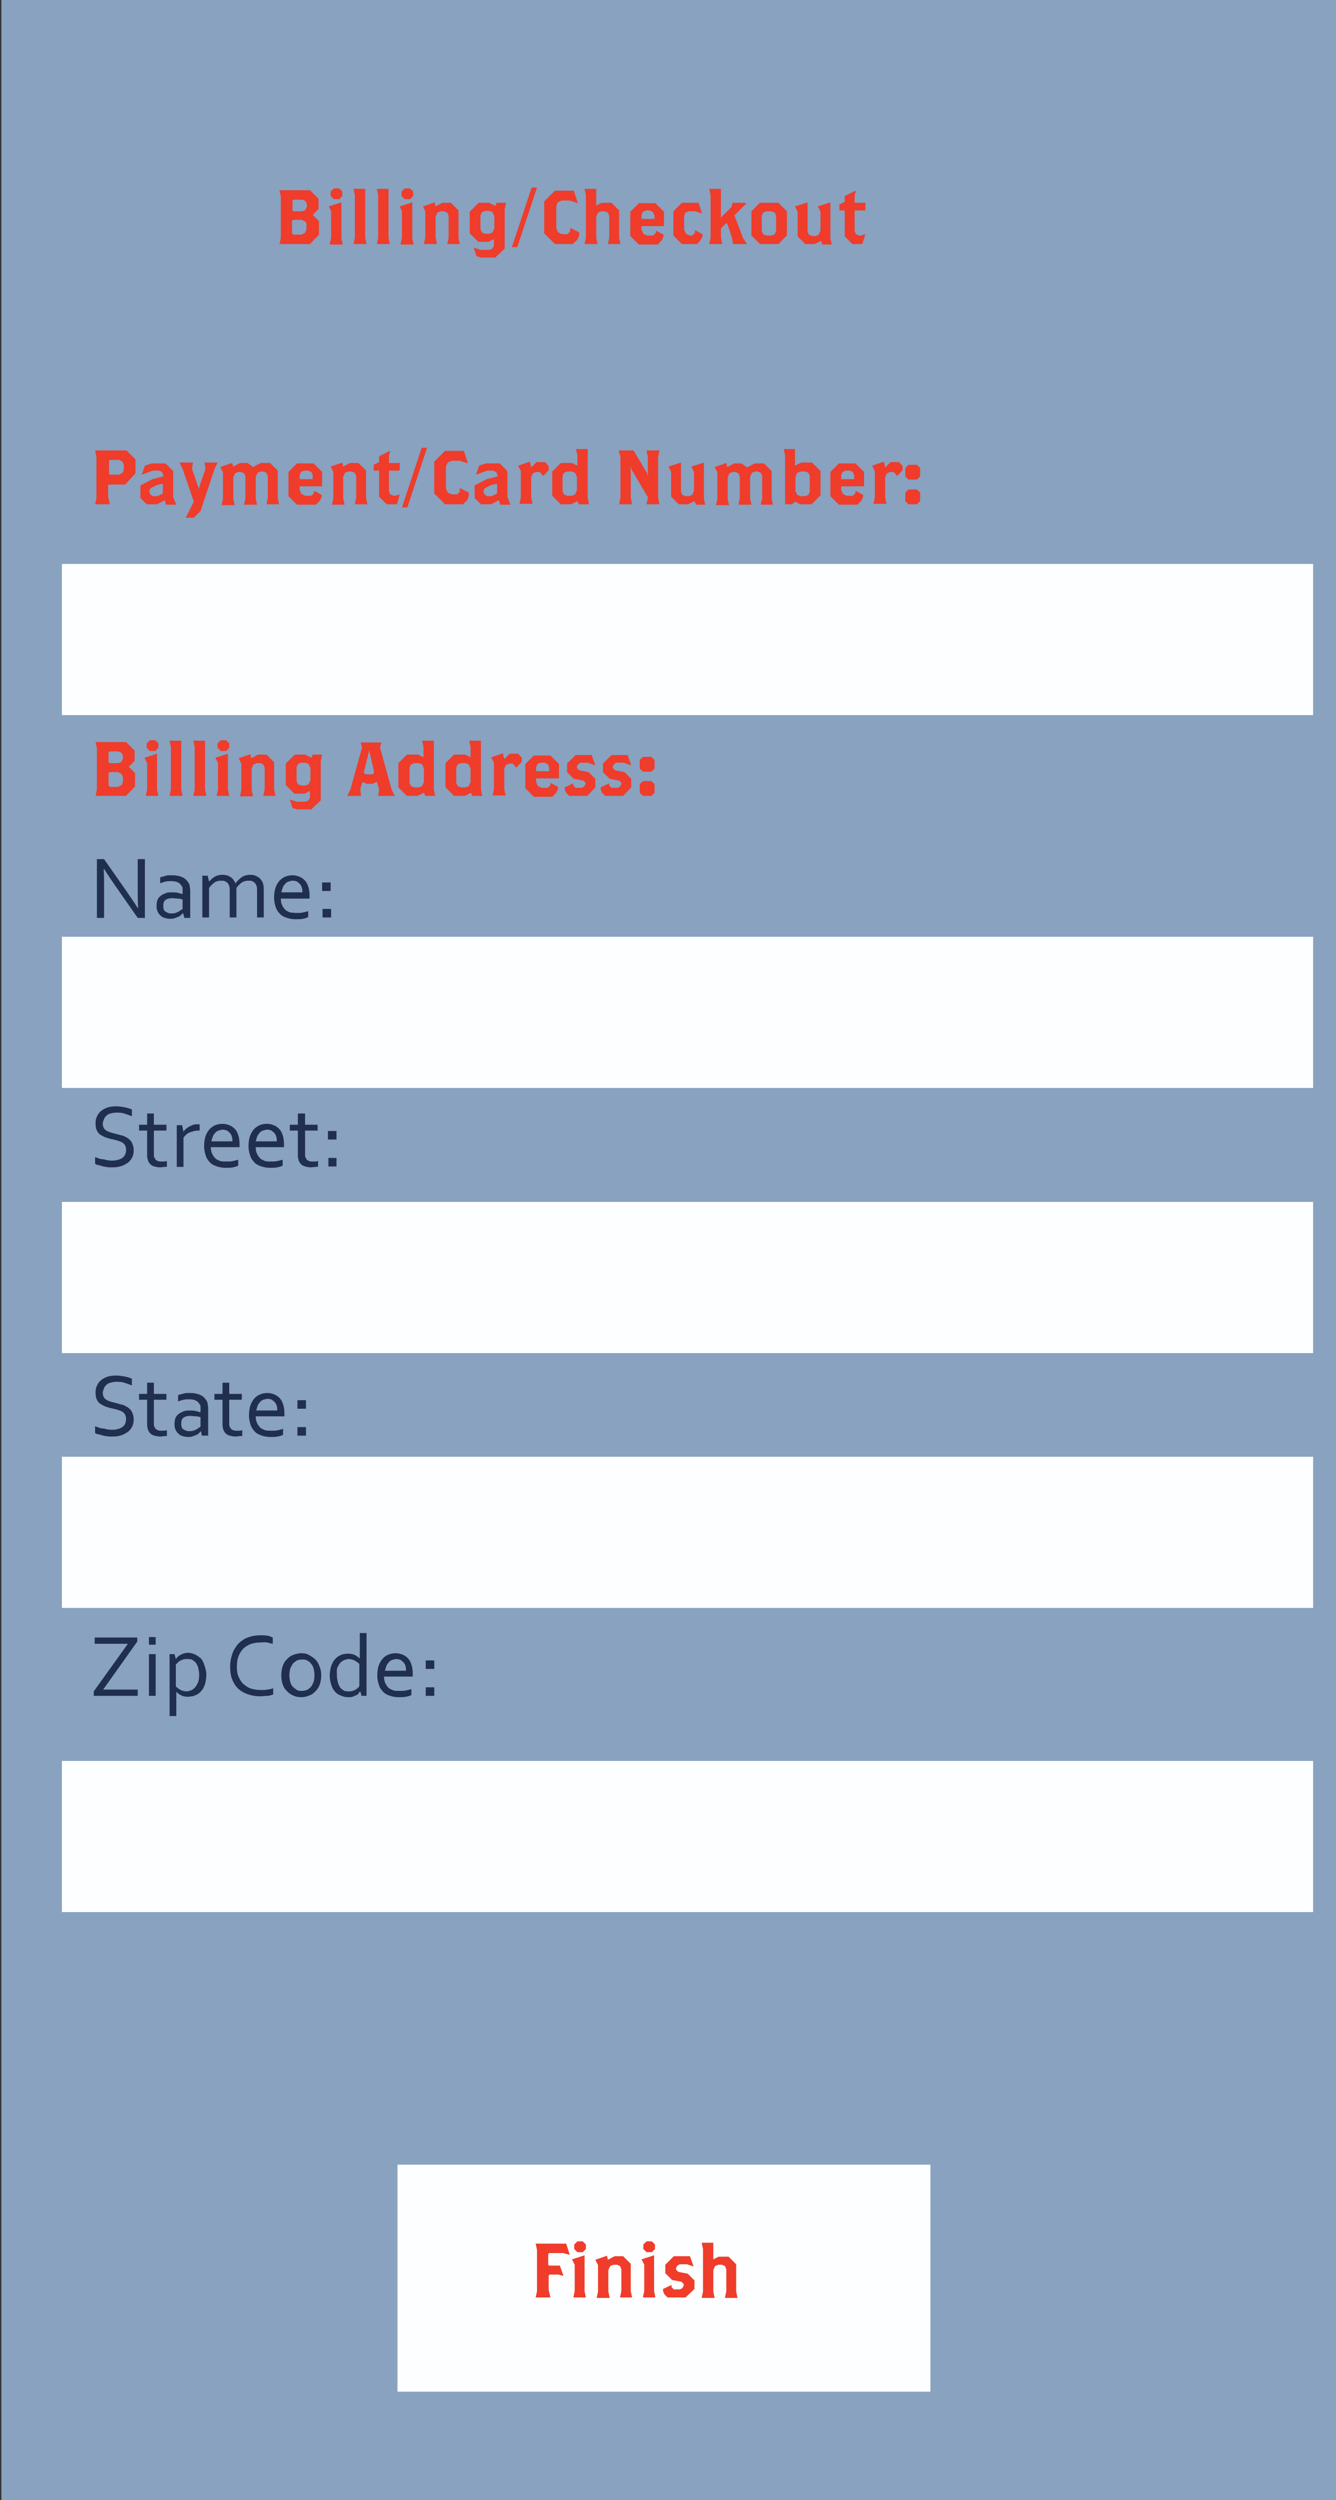 <?xml version="1.0" encoding="utf-8"?>
<!-- Generator: Adobe Illustrator 18.1.1, SVG Export Plug-In . SVG Version: 6.00 Build 0)  -->
<svg version="1.1" xmlns="http://www.w3.org/2000/svg" xmlns:xlink="http://www.w3.org/1999/xlink" x="0px" y="0px"
	 viewBox="0 0 297.8 557.3" enable-background="new 0 0 297.8 557.3" xml:space="preserve">
<rect x="0" y="0" width="297.8" height="557.3" fill="#333333" stroke="none"/>
<g id="Layer_1">
</g>
<g id="Layer_2">
</g>
<g id="login">
	<rect x="0" y="-446.8" fill="#A8BCCE" width="297.5" height="446.8"/>
	<rect x="0.3" fill="#88A2C0" width="297.5" height="557.3"/>
	<rect x="13.8" y="125.7" fill="#FDFEFF" width="278.9" height="33.7"/>
	<rect x="13.8" y="208.8" fill="#FDFEFF" width="278.9" height="33.7"/>
	<rect x="13.8" y="267.9" fill="#FDFEFF" width="278.9" height="33.7"/>
	<rect x="13.8" y="324.7" fill="#FDFEFF" width="278.9" height="33.7"/>
	<rect x="13.8" y="392.5" fill="#FDFEFF" width="278.9" height="33.7"/>
	<g>
		<g>
			<path fill="#202F4D" d="M28.3,198.8c0.8,1.2,1.6,2.3,2.4,3.6h0.1c-0.1-1.3-0.1-2.6-0.1-3.9v-7h1.6v13.1h-1.6l-5.1-7.3
				c-0.9-1.3-1.7-2.5-2.4-3.6h-0.1c0.1,1.2,0.1,2.6,0.1,4.2v6.7h-1.6v-13.1h1.6L28.3,198.8z"/>
			<path fill="#202F4D" d="M40.8,203.5L40.8,203.5c-0.2,0.2-0.3,0.3-0.5,0.5c-0.2,0.2-0.4,0.3-0.7,0.4c-0.2,0.1-0.5,0.2-0.8,0.3
				s-0.6,0.1-0.9,0.1c-0.4,0-0.9-0.1-1.2-0.2c-0.4-0.1-0.7-0.3-1-0.6c-0.3-0.3-0.5-0.6-0.6-0.9c-0.2-0.4-0.2-0.8-0.2-1.3
				c0-0.5,0.1-0.9,0.2-1.2s0.4-0.7,0.7-0.9c0.3-0.3,0.7-0.4,1.1-0.6s0.9-0.2,1.4-0.2c0.5,0,0.9,0,1.3,0.1s0.8,0.2,1.1,0.3h0v-0.6
				c0-0.3,0-0.5,0-0.7c0-0.2-0.1-0.4-0.2-0.5c-0.2-0.3-0.4-0.6-0.8-0.8s-0.9-0.3-1.5-0.3c-0.5,0-0.9,0-1.3,0.1
				c-0.4,0.1-0.8,0.2-1.2,0.4v-1.3c0.2-0.1,0.3-0.2,0.6-0.2c0.2-0.1,0.4-0.1,0.7-0.2s0.5-0.1,0.7-0.1c0.3,0,0.5,0,0.8,0
				c0.9,0,1.7,0.2,2.3,0.5s1,0.8,1.3,1.3c0.1,0.2,0.2,0.4,0.2,0.7c0,0.3,0.1,0.5,0.1,0.8v6.2h-1.3L40.8,203.5z M40.7,200.5
				c-0.3-0.1-0.6-0.2-1-0.2s-0.8-0.1-1.3-0.1c-0.6,0-1.1,0.1-1.5,0.4s-0.5,0.7-0.5,1.3c0,0.3,0,0.5,0.1,0.8s0.2,0.4,0.4,0.5
				s0.3,0.2,0.6,0.3c0.2,0.1,0.4,0.1,0.7,0.1c0.3,0,0.6,0,0.9-0.1s0.5-0.2,0.7-0.3c0.2-0.1,0.4-0.3,0.6-0.4s0.3-0.2,0.3-0.3V200.5z"
				/>
			<path fill="#202F4D" d="M52.7,204.5h-1.5v-6c0-0.4,0-0.7-0.1-1s-0.2-0.5-0.4-0.7s-0.4-0.3-0.6-0.4c-0.2-0.1-0.5-0.1-0.8-0.1
				c-0.5,0-1,0.1-1.5,0.4c-0.4,0.3-0.8,0.7-1.2,1.2v6.6h-1.5v-9.3h1.2l0.3,1.3h0c0.2-0.2,0.4-0.4,0.6-0.6c0.2-0.2,0.4-0.3,0.7-0.5
				s0.5-0.2,0.8-0.3s0.6-0.1,1-0.1c0.7,0,1.3,0.2,1.7,0.5c0.5,0.3,0.8,0.8,1.1,1.4h0c0.4-0.6,0.9-1,1.4-1.4c0.5-0.3,1.1-0.5,1.8-0.5
				c0.3,0,0.7,0,1,0.1s0.7,0.3,1,0.5s0.6,0.6,0.8,1s0.3,1,0.3,1.7v6.2h-1.5v-6c0-0.4,0-0.7-0.1-1s-0.2-0.5-0.4-0.7s-0.4-0.3-0.6-0.4
				c-0.2-0.1-0.5-0.1-0.8-0.1c-0.5,0-1,0.1-1.5,0.4c-0.4,0.3-0.8,0.7-1.2,1.2V204.5z"/>
			<path fill="#202F4D" d="M66.1,203.5c0.5,0,1,0,1.4-0.1c0.4-0.1,0.8-0.2,1.2-0.3v1.3c-0.3,0.2-0.7,0.3-1.2,0.4s-1,0.1-1.6,0.1
				c-0.7,0-1.3-0.1-1.9-0.3c-0.6-0.2-1.1-0.4-1.5-0.8c-0.4-0.4-0.8-0.9-1-1.5s-0.4-1.3-0.4-2.2c0-0.8,0.1-1.6,0.3-2.2
				c0.2-0.6,0.5-1.1,0.9-1.6c0.4-0.4,0.8-0.7,1.3-0.9s1-0.3,1.6-0.3c0.5,0,1,0.1,1.5,0.3s0.8,0.4,1.2,0.8s0.6,0.8,0.8,1.4
				c0.2,0.6,0.3,1.3,0.3,2.1c0,0.1,0,0.1,0,0.2s0,0.2,0,0.4h-6.4c0,0.6,0.1,1.1,0.3,1.5c0.2,0.4,0.4,0.7,0.7,1
				c0.3,0.3,0.7,0.4,1.1,0.6C65.2,203.4,65.6,203.5,66.1,203.5z M65.3,196.3c-0.3,0-0.7,0.1-1,0.2c-0.3,0.1-0.6,0.3-0.8,0.6
				c-0.2,0.2-0.4,0.5-0.5,0.8c-0.1,0.3-0.2,0.7-0.3,1h4.7c0-0.4,0-0.7-0.1-1c-0.1-0.3-0.2-0.6-0.4-0.8c-0.2-0.2-0.4-0.4-0.7-0.6
				C66,196.4,65.6,196.3,65.3,196.3z"/>
			<path fill="#202F4D" d="M73.7,196.7v1.9h-1.9v-1.9H73.7z M71.9,204.5v-1.9h1.9v1.9H71.9z"/>
		</g>
	</g>
	<g>
		<g>
			<path fill="#202F4D" d="M22.9,250.4c0,0.4,0.1,0.7,0.2,1c0.2,0.3,0.4,0.5,0.6,0.6c0.3,0.2,0.6,0.3,0.9,0.4
				c0.3,0.1,0.7,0.2,1.1,0.3c0.5,0.1,1,0.3,1.5,0.4s0.9,0.4,1.3,0.6c0.4,0.3,0.7,0.6,0.9,1c0.2,0.4,0.4,1,0.4,1.6
				c0,0.7-0.1,1.3-0.4,1.8c-0.3,0.5-0.6,0.9-1.1,1.2c-0.5,0.3-1,0.6-1.6,0.7c-0.6,0.2-1.3,0.2-2,0.2c-0.3,0-0.7,0-1-0.1
				c-0.4,0-0.7-0.1-1-0.2s-0.6-0.2-0.9-0.2c-0.3-0.1-0.5-0.2-0.6-0.3v-1.5c0.2,0.1,0.5,0.2,0.8,0.3s0.6,0.2,0.9,0.2s0.6,0.1,0.9,0.2
				c0.3,0,0.6,0.1,0.9,0.1c0.5,0,0.9,0,1.3-0.1c0.4-0.1,0.8-0.2,1.1-0.4s0.6-0.4,0.7-0.7c0.2-0.3,0.3-0.7,0.3-1.2
				c0-0.4-0.1-0.7-0.2-1c-0.2-0.3-0.4-0.5-0.6-0.6c-0.3-0.2-0.6-0.3-0.9-0.4c-0.3-0.1-0.7-0.2-1.1-0.3c-0.5-0.1-1-0.2-1.5-0.4
				c-0.5-0.1-0.9-0.4-1.3-0.6s-0.7-0.6-0.9-1c-0.2-0.4-0.3-0.9-0.3-1.6c0-0.7,0.1-1.2,0.4-1.7c0.2-0.5,0.6-0.9,1-1.2
				c0.4-0.3,0.9-0.5,1.4-0.7c0.5-0.1,1.1-0.2,1.7-0.2c0.7,0,1.3,0.1,1.9,0.2c0.6,0.1,1.2,0.3,1.7,0.5v1.5c-0.5-0.2-1.1-0.4-1.7-0.6
				s-1.2-0.2-1.8-0.2c-0.5,0-0.9,0.1-1.3,0.2c-0.4,0.1-0.7,0.3-0.9,0.5c-0.2,0.2-0.4,0.4-0.5,0.7S22.9,250.1,22.9,250.4z"/>
			<path fill="#202F4D" d="M37.3,260c-0.1,0.1-0.3,0.1-0.6,0.1c-0.3,0-0.6,0.1-1,0.1c-0.5,0-0.9-0.1-1.3-0.2
				c-0.4-0.1-0.7-0.3-0.9-0.5c-0.2-0.2-0.4-0.5-0.5-0.8s-0.2-0.7-0.2-1.1V252h-1.8v-1.3h1.8v-2.5h1.5v2.5h2.8v1.3h-2.8v5.4
				c0,0.2,0,0.4,0.1,0.6c0.1,0.2,0.2,0.3,0.3,0.5c0.1,0.1,0.3,0.2,0.5,0.3c0.2,0.1,0.5,0.1,0.8,0.1c0.2,0,0.4,0,0.6,0
				s0.4-0.1,0.6-0.1V260z"/>
			<path fill="#202F4D" d="M44.5,252h-0.1c-0.4,0-0.7,0-1.1,0.1c-0.3,0.1-0.7,0.2-1,0.3s-0.6,0.3-0.8,0.5s-0.4,0.4-0.6,0.7v6.5h-1.5
				v-9.3h1.2l0.3,1.5h0c0.1-0.2,0.3-0.5,0.6-0.7c0.2-0.2,0.5-0.4,0.7-0.5s0.6-0.3,0.9-0.4c0.3-0.1,0.7-0.1,1-0.1c0.1,0,0.1,0,0.2,0
				s0.1,0,0.2,0V252z"/>
			<path fill="#202F4D" d="M50.5,258.9c0.5,0,1,0,1.4-0.1c0.4-0.1,0.8-0.2,1.2-0.3v1.3c-0.3,0.2-0.7,0.3-1.2,0.4s-1,0.1-1.6,0.1
				c-0.7,0-1.3-0.1-1.9-0.3c-0.6-0.2-1.1-0.4-1.5-0.8c-0.4-0.4-0.8-0.9-1-1.5s-0.4-1.3-0.4-2.2c0-0.8,0.1-1.6,0.3-2.2
				c0.2-0.6,0.5-1.1,0.9-1.6c0.4-0.4,0.8-0.7,1.3-0.9s1-0.3,1.6-0.3c0.5,0,1,0.1,1.5,0.3s0.8,0.4,1.2,0.8s0.6,0.8,0.8,1.4
				c0.2,0.6,0.3,1.3,0.3,2.1c0,0.1,0,0.1,0,0.2s0,0.2,0,0.4H47c0,0.6,0.1,1.1,0.3,1.5c0.2,0.4,0.4,0.7,0.7,1
				c0.3,0.3,0.7,0.4,1.1,0.6C49.5,258.9,50,258.9,50.5,258.9z M49.7,251.8c-0.3,0-0.7,0.1-1,0.2c-0.3,0.1-0.6,0.3-0.8,0.6
				c-0.2,0.2-0.4,0.5-0.5,0.8c-0.1,0.3-0.2,0.7-0.3,1h4.7c0-0.4,0-0.7-0.1-1c-0.1-0.3-0.2-0.6-0.4-0.8c-0.2-0.2-0.4-0.4-0.7-0.6
				C50.3,251.9,50,251.8,49.7,251.8z"/>
			<path fill="#202F4D" d="M60.4,258.9c0.5,0,1,0,1.4-0.1c0.4-0.1,0.8-0.2,1.2-0.3v1.3c-0.3,0.2-0.7,0.3-1.2,0.4s-1,0.1-1.6,0.1
				c-0.7,0-1.3-0.1-1.9-0.3c-0.6-0.2-1.1-0.4-1.5-0.8c-0.4-0.4-0.8-0.9-1-1.5s-0.4-1.3-0.4-2.2c0-0.8,0.1-1.6,0.3-2.2
				c0.2-0.6,0.5-1.1,0.9-1.6c0.4-0.4,0.8-0.7,1.3-0.9s1-0.3,1.6-0.3c0.5,0,1,0.1,1.5,0.3s0.8,0.4,1.2,0.8s0.6,0.8,0.8,1.4
				c0.2,0.6,0.3,1.3,0.3,2.1c0,0.1,0,0.1,0,0.2s0,0.2,0,0.4H57c0,0.6,0.1,1.1,0.3,1.5c0.2,0.4,0.4,0.7,0.7,1
				c0.3,0.3,0.7,0.4,1.1,0.6C59.5,258.9,59.9,258.9,60.4,258.9z M59.6,251.8c-0.3,0-0.7,0.1-1,0.2c-0.3,0.1-0.6,0.3-0.8,0.6
				c-0.2,0.2-0.4,0.5-0.5,0.8c-0.1,0.3-0.2,0.7-0.3,1h4.7c0-0.4,0-0.7-0.1-1c-0.1-0.3-0.2-0.6-0.4-0.8c-0.2-0.2-0.4-0.4-0.7-0.6
				C60.3,251.9,60,251.8,59.6,251.8z"/>
			<path fill="#202F4D" d="M70.9,260c-0.1,0.1-0.3,0.1-0.6,0.1c-0.3,0-0.6,0.1-1,0.1c-0.5,0-0.9-0.1-1.3-0.2
				c-0.4-0.1-0.7-0.3-0.9-0.5c-0.2-0.2-0.4-0.5-0.5-0.8s-0.2-0.7-0.2-1.1V252h-1.8v-1.3h1.8v-2.5H68v2.5h2.8v1.3H68v5.4
				c0,0.2,0,0.4,0.1,0.6c0.1,0.2,0.2,0.3,0.3,0.5c0.1,0.1,0.3,0.2,0.5,0.3c0.2,0.1,0.5,0.1,0.8,0.1c0.2,0,0.4,0,0.6,0
				s0.4-0.1,0.6-0.1V260z"/>
			<path fill="#202F4D" d="M75,252.1v1.9h-1.9v-1.9H75z M73.2,260v-1.9H75v1.9H73.2z"/>
		</g>
	</g>
	<g>
		<g>
			<path fill="#202F4D" d="M22.9,310.4c0,0.4,0.1,0.7,0.2,1c0.2,0.3,0.4,0.5,0.6,0.6c0.3,0.2,0.6,0.3,0.9,0.4
				c0.3,0.1,0.7,0.2,1.1,0.3c0.5,0.1,1,0.3,1.5,0.4s0.9,0.4,1.3,0.6c0.4,0.3,0.7,0.6,0.9,1c0.2,0.4,0.4,1,0.4,1.6
				c0,0.7-0.1,1.3-0.4,1.8c-0.3,0.5-0.6,0.9-1.1,1.2c-0.5,0.3-1,0.6-1.6,0.7c-0.6,0.2-1.3,0.2-2,0.2c-0.3,0-0.7,0-1-0.1
				c-0.4,0-0.7-0.1-1-0.2s-0.6-0.2-0.9-0.2c-0.3-0.1-0.5-0.2-0.6-0.3v-1.5c0.2,0.1,0.5,0.2,0.8,0.3s0.6,0.2,0.9,0.2s0.6,0.1,0.9,0.2
				c0.3,0,0.6,0.1,0.9,0.1c0.5,0,0.9,0,1.3-0.1c0.4-0.1,0.8-0.2,1.1-0.4s0.6-0.4,0.7-0.7c0.2-0.3,0.3-0.7,0.3-1.2
				c0-0.4-0.1-0.7-0.2-1c-0.2-0.3-0.4-0.5-0.6-0.6c-0.3-0.2-0.6-0.3-0.9-0.4c-0.3-0.1-0.7-0.2-1.1-0.3c-0.5-0.1-1-0.2-1.5-0.4
				c-0.5-0.1-0.9-0.4-1.3-0.6s-0.7-0.6-0.9-1c-0.2-0.4-0.3-0.9-0.3-1.6c0-0.7,0.1-1.2,0.4-1.7c0.2-0.5,0.6-0.9,1-1.2
				c0.4-0.3,0.9-0.5,1.4-0.7c0.5-0.1,1.1-0.2,1.7-0.2c0.7,0,1.3,0.1,1.9,0.2c0.6,0.1,1.2,0.3,1.7,0.5v1.5c-0.5-0.2-1.1-0.4-1.7-0.6
				s-1.2-0.2-1.8-0.2c-0.5,0-0.9,0.1-1.3,0.2c-0.4,0.1-0.7,0.3-0.9,0.5c-0.2,0.2-0.4,0.4-0.5,0.7S22.9,310.1,22.9,310.4z"/>
			<path fill="#202F4D" d="M37.3,320c-0.1,0.1-0.3,0.1-0.6,0.1c-0.3,0-0.6,0.1-1,0.1c-0.5,0-0.9-0.1-1.3-0.2
				c-0.4-0.1-0.7-0.3-0.9-0.5c-0.2-0.2-0.4-0.5-0.5-0.8s-0.2-0.7-0.2-1.1V312h-1.8v-1.3h1.8v-2.5h1.5v2.5h2.8v1.3h-2.8v5.4
				c0,0.2,0,0.4,0.1,0.6c0.1,0.2,0.2,0.3,0.3,0.5c0.1,0.1,0.3,0.2,0.5,0.3c0.2,0.1,0.5,0.1,0.8,0.1c0.2,0,0.4,0,0.6,0
				s0.4-0.1,0.6-0.1V320z"/>
			<path fill="#202F4D" d="M44.8,319L44.8,319c-0.2,0.2-0.3,0.3-0.5,0.5c-0.2,0.2-0.4,0.3-0.7,0.4c-0.2,0.1-0.5,0.2-0.8,0.3
				s-0.6,0.1-0.9,0.1c-0.4,0-0.9-0.1-1.2-0.2c-0.4-0.1-0.7-0.3-1-0.6c-0.3-0.3-0.5-0.6-0.6-0.9c-0.2-0.4-0.2-0.8-0.2-1.3
				c0-0.5,0.1-0.9,0.2-1.2s0.4-0.7,0.7-0.9c0.3-0.3,0.7-0.4,1.1-0.6s0.9-0.2,1.4-0.2c0.5,0,0.9,0,1.3,0.1s0.8,0.2,1.1,0.3h0v-0.6
				c0-0.3,0-0.5,0-0.7c0-0.2-0.1-0.4-0.2-0.5c-0.2-0.3-0.4-0.6-0.8-0.8s-0.9-0.3-1.5-0.3c-0.5,0-0.9,0-1.3,0.1
				c-0.4,0.1-0.8,0.2-1.2,0.4V311c0.2-0.1,0.3-0.2,0.6-0.2c0.2-0.1,0.4-0.1,0.7-0.2s0.5-0.1,0.7-0.1c0.3,0,0.5,0,0.8,0
				c0.9,0,1.7,0.2,2.3,0.5s1,0.8,1.3,1.3c0.1,0.2,0.2,0.4,0.2,0.7c0,0.3,0.1,0.5,0.1,0.8v6.2H45L44.8,319z M44.7,315.9
				c-0.3-0.1-0.6-0.2-1-0.2s-0.8-0.1-1.3-0.1c-0.6,0-1.1,0.1-1.5,0.4s-0.5,0.7-0.5,1.3c0,0.3,0,0.5,0.1,0.8s0.2,0.4,0.4,0.5
				s0.3,0.2,0.6,0.3c0.2,0.1,0.4,0.1,0.7,0.1c0.3,0,0.6,0,0.9-0.1s0.5-0.2,0.7-0.3c0.2-0.1,0.4-0.3,0.6-0.4s0.3-0.2,0.3-0.3V315.9z"
				/>
			<path fill="#202F4D" d="M54.1,320c-0.1,0.1-0.3,0.1-0.6,0.1c-0.3,0-0.6,0.1-1,0.1c-0.5,0-0.9-0.1-1.3-0.2
				c-0.4-0.1-0.7-0.3-0.9-0.5c-0.2-0.2-0.4-0.5-0.5-0.8s-0.2-0.7-0.2-1.1V312h-1.8v-1.3h1.8v-2.5h1.5v2.5h2.8v1.3h-2.8v5.4
				c0,0.2,0,0.4,0.1,0.6c0.1,0.2,0.2,0.3,0.3,0.5c0.1,0.1,0.3,0.2,0.5,0.3c0.2,0.1,0.5,0.1,0.8,0.1c0.2,0,0.4,0,0.6,0
				s0.4-0.1,0.6-0.1V320z"/>
			<path fill="#202F4D" d="M60.5,318.9c0.5,0,1,0,1.4-0.1c0.4-0.1,0.8-0.2,1.2-0.3v1.3c-0.3,0.2-0.7,0.3-1.2,0.4s-1,0.1-1.6,0.1
				c-0.7,0-1.3-0.1-1.9-0.3c-0.6-0.2-1.1-0.4-1.5-0.8c-0.4-0.4-0.8-0.9-1-1.5s-0.4-1.3-0.4-2.2c0-0.8,0.1-1.6,0.3-2.2
				c0.2-0.6,0.5-1.1,0.9-1.6c0.4-0.4,0.8-0.7,1.3-0.9s1-0.3,1.6-0.3c0.5,0,1,0.1,1.5,0.3s0.8,0.4,1.2,0.8s0.6,0.8,0.8,1.4
				c0.2,0.6,0.3,1.3,0.3,2.1c0,0.1,0,0.1,0,0.2s0,0.2,0,0.4h-6.4c0,0.6,0.1,1.1,0.3,1.5c0.2,0.4,0.4,0.7,0.7,1
				c0.3,0.3,0.7,0.4,1.1,0.6C59.6,318.9,60,318.9,60.5,318.9z M59.7,311.8c-0.3,0-0.7,0.1-1,0.2c-0.3,0.1-0.6,0.3-0.8,0.6
				c-0.2,0.2-0.4,0.5-0.5,0.8c-0.1,0.3-0.2,0.7-0.3,1h4.7c0-0.4,0-0.7-0.1-1c-0.1-0.3-0.2-0.6-0.4-0.8c-0.2-0.2-0.4-0.4-0.7-0.6
				C60.4,311.9,60.1,311.8,59.7,311.8z"/>
			<path fill="#202F4D" d="M68.2,312.1v1.9h-1.9v-1.9H68.2z M66.3,320v-1.9h1.9v1.9H66.3z"/>
		</g>
	</g>
	<g>
		<g>
			<path fill="#202F4D" d="M30.6,364.9v1L23,376.6h7.7v1.4h-9.8v-1l7.6-10.6h-7.4v-1.4H30.6z"/>
			<path fill="#202F4D" d="M33.2,366.6v-1.7h1.5v1.7H33.2z M33.2,378v-9.3h1.5v9.3H33.2z"/>
			<path fill="#202F4D" d="M46,373.3c0,0.6-0.1,1.2-0.2,1.7c-0.1,0.5-0.3,0.9-0.5,1.3s-0.5,0.7-0.7,0.9s-0.6,0.5-0.9,0.6
				s-0.6,0.3-0.9,0.3s-0.6,0.1-0.9,0.1c-0.6,0-1.1-0.1-1.5-0.3c-0.4-0.2-0.8-0.5-1.1-0.8h0v5.4h-1.5v-13.8h1.1l0.3,1.1h0
				c0.1-0.1,0.2-0.3,0.3-0.4c0.1-0.1,0.3-0.3,0.5-0.4s0.5-0.3,0.8-0.4c0.3-0.1,0.7-0.2,1-0.2c0.5,0,1,0.1,1.5,0.3
				c0.5,0.2,0.9,0.5,1.3,0.8s0.7,0.9,0.9,1.5S46,372.4,46,373.3z M44.4,373.3c0-0.5-0.1-1-0.2-1.5c-0.1-0.4-0.3-0.8-0.5-1.1
				c-0.2-0.3-0.5-0.5-0.8-0.7s-0.7-0.2-1.2-0.2c-0.3,0-0.6,0-0.9,0.1c-0.3,0.1-0.5,0.2-0.7,0.3c-0.2,0.1-0.4,0.3-0.5,0.4
				s-0.3,0.3-0.4,0.4v4.9c0.3,0.3,0.7,0.6,1.1,0.8s0.8,0.3,1.3,0.3c0.3,0,0.6-0.1,0.9-0.2s0.6-0.3,0.9-0.6c0.3-0.3,0.5-0.7,0.7-1.1
				S44.4,374,44.4,373.3z"/>
			<path fill="#202F4D" d="M58.1,366.1c-0.7,0-1.4,0.1-2.1,0.3c-0.6,0.2-1.2,0.6-1.7,1c-0.5,0.5-0.8,1-1.1,1.7
				c-0.3,0.7-0.4,1.5-0.4,2.4c0,0.9,0.1,1.7,0.4,2.3s0.6,1.2,1.1,1.6c0.5,0.4,1,0.8,1.7,1s1.4,0.3,2.2,0.3c0.2,0,0.4,0,0.7,0
				s0.5-0.1,0.7-0.1c0.2,0,0.5-0.1,0.7-0.1c0.2-0.1,0.4-0.1,0.6-0.2v1.4c-0.4,0.1-0.8,0.3-1.3,0.3s-1,0.1-1.6,0.1
				c-1.1,0-2.1-0.2-2.9-0.5s-1.5-0.7-2.1-1.3c-0.6-0.6-1-1.3-1.3-2.1s-0.4-1.7-0.4-2.8c0-1,0.2-1.9,0.5-2.8c0.3-0.9,0.8-1.6,1.3-2.2
				c0.6-0.6,1.3-1.1,2.1-1.4s1.8-0.5,2.8-0.5c0.3,0,0.5,0,0.8,0c0.3,0,0.5,0.1,0.8,0.1s0.5,0.1,0.7,0.2c0.2,0.1,0.4,0.1,0.5,0.2v1.4
				c-0.4-0.1-0.8-0.2-1.3-0.3S58.6,366.1,58.1,366.1z"/>
			<path fill="#202F4D" d="M71.6,373.4c0,0.7-0.1,1.4-0.3,2c-0.2,0.6-0.5,1.1-0.9,1.5s-0.8,0.8-1.4,1c-0.5,0.2-1.1,0.4-1.8,0.4
				c-0.7,0-1.3-0.1-1.9-0.4c-0.5-0.2-1-0.6-1.4-1s-0.7-0.9-0.9-1.5c-0.2-0.6-0.3-1.3-0.3-2c0-0.7,0.1-1.4,0.3-2
				c0.2-0.6,0.5-1.1,0.9-1.5s0.8-0.8,1.4-1c0.5-0.2,1.2-0.4,1.8-0.4c0.7,0,1.3,0.1,1.8,0.4s1,0.6,1.4,1c0.4,0.4,0.7,0.9,0.9,1.5
				C71.5,372,71.6,372.7,71.6,373.4z M70.1,373.4c0-0.6-0.1-1.1-0.2-1.5c-0.1-0.4-0.3-0.8-0.6-1.1c-0.2-0.3-0.5-0.5-0.9-0.7
				c-0.3-0.2-0.7-0.2-1.1-0.2s-0.8,0.1-1.1,0.2c-0.3,0.2-0.6,0.4-0.9,0.7c-0.2,0.3-0.4,0.7-0.6,1.1c-0.1,0.4-0.2,1-0.2,1.5
				c0,0.6,0.1,1.1,0.2,1.5c0.1,0.4,0.3,0.8,0.6,1.1s0.6,0.5,0.9,0.7c0.3,0.2,0.7,0.2,1.1,0.2s0.8-0.1,1.1-0.2s0.6-0.4,0.9-0.7
				c0.3-0.3,0.4-0.7,0.6-1.1C70,374.5,70.1,374,70.1,373.4z"/>
			<path fill="#202F4D" d="M73.5,373.5c0-0.6,0.1-1.2,0.2-1.7s0.3-0.9,0.5-1.3c0.2-0.4,0.5-0.7,0.7-0.9c0.3-0.3,0.6-0.5,0.9-0.6
				c0.3-0.2,0.6-0.3,0.9-0.3c0.3-0.1,0.6-0.1,0.9-0.1c0.6,0,1.1,0.1,1.5,0.3c0.4,0.2,0.8,0.5,1.1,0.8h0v-5.7h1.5V378h-1.1l-0.3-1h0
				c-0.1,0.1-0.3,0.3-0.4,0.5s-0.3,0.3-0.6,0.4c-0.2,0.1-0.5,0.2-0.7,0.3c-0.3,0.1-0.6,0.1-1,0.1c-0.5,0-1-0.1-1.5-0.3
				s-0.9-0.4-1.3-0.8s-0.7-0.9-0.9-1.5S73.5,374.4,73.5,373.5z M75.1,373.5c0,0.5,0.1,1,0.2,1.5c0.1,0.4,0.3,0.8,0.5,1.1
				c0.2,0.3,0.5,0.5,0.8,0.7s0.7,0.2,1.1,0.2c0.3,0,0.6,0,0.9-0.1c0.3-0.1,0.5-0.2,0.7-0.3s0.4-0.3,0.5-0.4s0.3-0.3,0.3-0.4v-4.9
				c-0.3-0.3-0.7-0.6-1.1-0.8s-0.9-0.3-1.3-0.3c-0.3,0-0.6,0.1-0.9,0.2c-0.3,0.1-0.6,0.3-0.9,0.6c-0.3,0.3-0.5,0.7-0.7,1.1
				S75.1,372.7,75.1,373.5z"/>
			<path fill="#202F4D" d="M89.1,376.9c0.5,0,1,0,1.4-0.1c0.4-0.1,0.8-0.2,1.2-0.3v1.3c-0.3,0.2-0.7,0.3-1.2,0.4s-1,0.1-1.6,0.1
				c-0.7,0-1.3-0.1-1.9-0.3c-0.6-0.2-1.1-0.4-1.5-0.8c-0.4-0.4-0.8-0.9-1-1.5s-0.4-1.3-0.4-2.2c0-0.8,0.1-1.6,0.3-2.2
				c0.2-0.6,0.5-1.1,0.9-1.6c0.4-0.4,0.8-0.7,1.3-0.9s1-0.3,1.6-0.3c0.5,0,1,0.1,1.5,0.3s0.8,0.4,1.2,0.8s0.6,0.8,0.8,1.4
				c0.2,0.6,0.3,1.3,0.3,2.1c0,0.1,0,0.1,0,0.2s0,0.2,0,0.4h-6.4c0,0.6,0.1,1.1,0.3,1.5c0.2,0.4,0.4,0.7,0.7,1
				c0.3,0.3,0.7,0.4,1.1,0.6C88.2,376.9,88.7,376.9,89.1,376.9z M88.4,369.8c-0.3,0-0.7,0.1-1,0.2c-0.3,0.1-0.6,0.3-0.8,0.6
				c-0.2,0.2-0.4,0.5-0.5,0.8c-0.1,0.3-0.2,0.7-0.3,1h4.7c0-0.4,0-0.7-0.1-1c-0.1-0.3-0.2-0.6-0.4-0.8c-0.2-0.2-0.4-0.4-0.7-0.6
				C89,369.9,88.7,369.8,88.4,369.8z"/>
			<path fill="#202F4D" d="M96.8,370.1v1.9h-1.9v-1.9H96.8z M94.9,378v-1.9h1.9v1.9H94.9z"/>
		</g>
	</g>
	<rect x="88.6" y="482.5" fill="#FDFEFF" width="118.8" height="50.6"/>
	<g>
		<g>
			<path fill="#EF3C2B" d="M125.5,502.2h-3.1l-0.2,0.2v2.4l0.2,0.2h2.4l0.8,2.3l-1.1-0.3h-2l-0.2,0.2v3.2l0.4,1.7h-3.3l0.3-1.4v-9.2
				l-0.3-1.4h6.8l0.8,2.5L125.5,502.2z"/>
			<path fill="#EF3C2B" d="M127.8,512.1l0.3-1.4v-5.9l-0.6-1.2l2.8-0.9v8l0.3,1.4H127.8z M129.9,502h-1.2l-0.7-0.7v-1l0.7-0.7h1.2
				l0.7,0.7v1L129.9,502z"/>
			<path fill="#EF3C2B" d="M138.2,512.1l0.3-1.4v-4.9l-0.3-0.7l-0.7-0.3h-0.8l-0.7,0.3l-0.4,0.9v4.8l0.3,1.4h-2.9l0.3-1.4v-5.9
				l-0.6-1.2l2.6-0.9l0.2,0.9l1.5-0.8h1.9l1.7,1.7v6.1l0.3,1.4H138.2z"/>
			<path fill="#EF3C2B" d="M143.3,512.1l0.3-1.4v-5.9l-0.6-1.2l2.8-0.9v8l0.3,1.4H143.3z M145.3,502h-1.2l-0.7-0.7v-1l0.7-0.7h1.2
				l0.7,0.7v1L145.3,502z"/>
			<path fill="#EF3C2B" d="M152.8,512.1h-4l-0.7-0.7l-0.3-0.7v-0.5l1.9-0.9v0.5l0.5,0.5h1.4l0.5-0.3l0.3-0.5v-0.4l-0.5-0.5l-2.1-0.4
				l-1.5-1.5v-1.9l1.9-1.9h3.6l0.8,2.3l-1.5-0.5h-1.6l-0.5,0.3l-0.3,0.5v0.4l0.5,0.5l2.1,0.4l1.5,1.5v1.9L152.8,512.1z"/>
			<path fill="#EF3C2B" d="M161.6,512.1l0.3-1.4v-4.9l-0.3-0.7l-0.7-0.3h-0.8l-0.7,0.3l-0.4,0.9v4.8l0.3,1.4h-2.9l0.3-1.4v-9.5
				l-0.3-1.4h2.6l0,3.7l1.2-0.6h2.2l1.7,1.7v6.1l0.3,1.4H161.6z"/>
		</g>
	</g>
	<g>
		<g>
			<path fill="#EF3C2B" d="M69.1,54.4h-6.8l0.3-1.4v-9.2l-0.3-1.4h6.8l1.9,1.9v2.3l-1.3,1.3l1.4,1.4v3L69.1,54.4z M68.4,45.5
				l-0.3-0.7l-0.7-0.3h-2l-0.2,0.2v2.2l0.2,0.2h2l0.7-0.3l0.3-0.7V45.5z M68.4,50.1l-0.3-0.7L67.2,49h-1.9l-0.2,0.2V52l0.3,0.3h1.8
				l0.8-0.4l0.3-0.7V50.1z"/>
			<path fill="#EF3C2B" d="M73.5,54.4l0.3-1.4v-5.9L73.3,46l2.8-0.9v8l0.3,1.4H73.5z M75.6,44.4h-1.2l-0.7-0.7v-1l0.7-0.7h1.2
				l0.7,0.7v1L75.6,44.4z"/>
			<path fill="#EF3C2B" d="M78.8,54.4l0.3-1.4v-9.5l-0.3-1.4h2.6V53l0.3,1.4H78.8z"/>
			<path fill="#EF3C2B" d="M84,54.4l0.3-1.4v-9.5L84,42.1h2.6V53l0.3,1.4H84z"/>
			<path fill="#EF3C2B" d="M89.3,54.4l0.3-1.4v-5.9L89.1,46l2.8-0.9v8l0.3,1.4H89.3z M91.4,44.4h-1.2l-0.7-0.7v-1l0.7-0.7h1.2
				l0.7,0.7v1L91.4,44.4z"/>
			<path fill="#EF3C2B" d="M99.7,54.4L100,53v-4.9l-0.3-0.7L99,47.1h-0.8l-0.7,0.3l-0.4,0.9V53l0.3,1.4h-2.9l0.3-1.4v-5.9L94.3,46
				l2.6-0.9l0.2,0.9l1.5-0.8h1.9l1.7,1.7V53l0.3,1.4H99.7z"/>
			<path fill="#EF3C2B" d="M112.5,46.6v8.8l-2.1,2h-3.2l-1-0.3l-0.6-1.9l1.5,0.5h2l0.7-0.3l0.3-0.7v-1.4l-1.2,0.6h-2.3l-1.9-1.9
				v-4.8l2-2h2.3l1.4,0.7l0.3-0.7h2.1L112.5,46.6z M110.2,48.2l-0.4-0.9l-0.7-0.3h-1l-0.7,0.3l-0.3,0.7v3.1l0.3,0.7l0.7,0.3h1
				l0.7-0.3l0.4-0.9V48.2z"/>
			<path fill="#EF3C2B" d="M115.3,55.1h-1.2l4.4-13.3h1.2L115.3,55.1z"/>
			<path fill="#EF3C2B" d="M128.7,53.4l-1,1h-4l-2.4-2.4v-7.1l2.4-2.4h4.2l0.9,2.8l-1.8-0.6h-1.8l-0.9,0.4L124,46v4.9l0.4,0.9
				l0.9,0.4h1.2l0.6-0.6v-0.8l2,1v0.7L128.7,53.4z"/>
			<path fill="#EF3C2B" d="M135.5,54.4l0.3-1.4v-4.9l-0.3-0.7l-0.7-0.3h-0.8l-0.7,0.3l-0.4,0.9V53l0.3,1.4h-2.9l0.3-1.4v-9.5
				l-0.3-1.4h2.6l0,3.7l1.2-0.6h2.2l1.7,1.7V53l0.3,1.4H135.5z"/>
			<path fill="#EF3C2B" d="M143,50.3v0.9l0.4,0.9l0.8,0.4h1.4l0.6-0.6v-0.5l1.7,0.9v0.4l-0.4,0.9l-0.9,0.9h-4.2l-1.9-1.9v-5.4
				l1.9-1.9h3.7l1.9,1.9v3.2H143z M145.8,47.9l-0.3-0.7l-0.7-0.3H144l-0.7,0.3l-0.3,0.7v0.9h2.9V47.9z"/>
			<path fill="#EF3C2B" d="M156.2,53.5l-0.8,0.9H152l-1.9-1.9v-5.4l1.9-1.9h3.7l0.8,2.4l-1.5-0.5h-1.5l-0.7,0.3l-0.3,0.7v3.1
				l0.4,0.9l0.8,0.4h0.6l0.6-0.6v-0.6l1.7,0.9v0.5L156.2,53.5z"/>
			<path fill="#EF3C2B" d="M163.4,54.4l-0.2-1.3l-1.1-3.3h-0.3l-0.9,0.9l-0.2,0.3v2l0.3,1.4h-2.9l0.3-1.4v-9.5l-0.3-1.4h2.6v6.2
				l-0.1,0.3l2.4-2.4l0.3-1h2.8l0.2,0.2l-2.6,2.6l1.9,5l0.9,1.4H163.4z"/>
			<path fill="#EF3C2B" d="M173.5,54.4h-4.1l-1.9-1.9v-5.4l1.9-1.9h4.1l1.9,1.9v5.4L173.5,54.4z M173,48.1l-0.3-0.7l-0.7-0.3h-1.2
				l-0.7,0.3l-0.3,0.7v3.4l0.3,0.7l0.7,0.3h1.2l0.7-0.3l0.3-0.7V48.1z"/>
			<path fill="#EF3C2B" d="M183.3,54.4l-0.3-0.7l-1.4,0.7h-2.1l-1.7-1.7v-5.5l-0.6-1.2l2.8-0.9v6.5l0.3,0.7l0.7,0.3h0.8l0.7-0.3
				l0.4-0.9v-4.2l-0.6-1.2l2.8-0.9v8l0.3,1.4H183.3z"/>
			<path fill="#EF3C2B" d="M192.2,54.4H190l-1.7-1.7v-5.8h-1.2v-1.3l1.2-0.6v-1.3l2.2-1.1h0.3l-0.3,0.9v1.7h2.4v1.7h-2.4v4.6
				l0.3,0.7l0.7,0.3h0.4l1-0.3L192.2,54.4z"/>
		</g>
	</g>
	<g>
		<g>
			<path fill="#EF3C2B" d="M27.9,108h-3.6l-0.2,0.2v2.5l0.4,1.7h-3.3l0.3-1.4v-9.2l-0.3-1.4h7l2,2v3.1L27.9,108z M27.6,103.6
				l-0.3-0.7l-0.8-0.4h-2l-0.2,0.2v2.9l0.2,0.2h2l0.8-0.4l0.3-0.7V103.6z"/>
			<path fill="#EF3C2B" d="M37,112.4l-0.3-0.9l-1.7,0.9h-2.3l-1.4-1.4v-2.8l2.7-1.4l2.4-0.6v-0.3l-0.3-0.7l-0.7-0.3h-1.3l-2.5,0.9
				l0.7-2l1.5-0.5h3.1l1.7,1.7v5.8l0.7,1.7H37z M36.4,107.8l-1.4,0.3l-1.4,0.7l-0.3,0.5v0.5l0.3,0.5l0.5,0.3h1l1.2-0.6V107.8z"/>
			<path fill="#EF3C2B" d="M47.8,104.6l-3.1,9.3l-1.5,1.5h-1.8l1.8-3.6l-2.5-7.3l-0.7-1.4H43l-0.2,1.4l1.4,4.1l0.1,0.5l0.1-0.5
				l1.4-4.1l-0.2-1.4h2.9L47.8,104.6z"/>
			<path fill="#EF3C2B" d="M59.4,112.4l0.3-1.4v-4.9l-0.3-0.7l-0.7-0.3h-0.6l-0.7,0.3l-0.4,0.9v4.8l0.3,1.4h-2.9l0.3-1.4v-4.9
				l-0.3-0.7l-0.7-0.3h-0.6l-0.7,0.3l-0.4,0.9v4.8l0.3,1.4h-2.9l0.3-1.4v-5.9l-0.6-1.2l2.6-0.9L52,104l1.5-0.8h1.7l1.2,0.9l1.7-0.9
				h2.1l1.7,1.7v6.1l0.3,1.4H59.4z"/>
			<path fill="#EF3C2B" d="M66.8,108.3v0.9l0.4,0.9l0.8,0.4h1.4l0.6-0.6v-0.5l1.7,0.9v0.4l-0.4,0.9l-0.9,0.9h-4.2l-1.9-1.9v-5.4
				l1.9-1.9h3.7l1.9,1.9v3.2H66.8z M69.7,105.9l-0.3-0.7l-0.7-0.3h-0.9l-0.7,0.3l-0.3,0.7v0.9h2.9V105.9z"/>
			<path fill="#EF3C2B" d="M79.1,112.4l0.3-1.4v-4.9l-0.3-0.7l-0.7-0.3h-0.8l-0.7,0.3l-0.4,0.9v4.8l0.3,1.4H74l0.3-1.4v-5.9
				l-0.6-1.2l2.6-0.9l0.2,0.9l1.5-0.8h1.9l1.7,1.7v6.1l0.3,1.4H79.1z"/>
			<path fill="#EF3C2B" d="M88.5,112.4h-2.3l-1.7-1.7v-5.8h-1.2v-1.3l1.2-0.6v-1.3l2.2-1.1H87l-0.3,0.9v1.7h2.4v1.7h-2.4v4.6
				l0.3,0.7l0.7,0.3h0.4l1-0.3L88.5,112.4z"/>
			<path fill="#EF3C2B" d="M90.8,113.1h-1.2L94,99.8h1.2L90.8,113.1z"/>
			<path fill="#EF3C2B" d="M104.2,111.4l-1,1h-4l-2.4-2.4v-7.1l2.4-2.4h4.2l0.9,2.8l-1.8-0.6h-1.8l-0.9,0.4l-0.4,0.9v4.9l0.4,0.9
				l0.9,0.4h1.2l0.6-0.6v-0.8l2,1v0.7L104.2,111.4z"/>
			<path fill="#EF3C2B" d="M111.5,112.4l-0.3-0.9l-1.7,0.9h-2.3l-1.4-1.4v-2.8l2.7-1.4l2.4-0.6v-0.3l-0.3-0.7l-0.7-0.3h-1.3
				l-2.5,0.9l0.7-2l1.5-0.5h3.1l1.7,1.7v5.8l0.7,1.7H111.5z M110.9,107.8l-1.4,0.3l-1.4,0.7l-0.3,0.5v0.5l0.3,0.5l0.5,0.3h1l1.2-0.6
				V107.8z"/>
			<path fill="#EF3C2B" d="M121.1,106.1l-0.8-0.9h-0.8l-0.7,0.3l-0.4,0.8v4.6l0.3,1.4h-2.9l0.3-1.4v-5.9l-0.6-1.2l2.6-0.9l0.3,1.3
				l1.2-1.2h1.9l0.8,0.9v0.9L121.1,106.1z"/>
			<path fill="#EF3C2B" d="M129,112.4l-0.3-0.7l-1.4,0.7H125l-1.9-1.9v-5.4l1.9-1.9h2.5l1.2,0.6v-2.3l-0.3-1.4h2.6V111l0.3,1.4H129z
				 M128.6,106.3l-0.4-0.9l-0.7-0.3h-1.1l-0.7,0.3l-0.3,0.7v3.4l0.3,0.7l0.7,0.3h1.1l0.7-0.3l0.4-0.9V106.3z"/>
			<path fill="#EF3C2B" d="M144.1,112.4l0.3-1.4v-0.2l-3.6-6.1l-0.3-0.9l0.1,0.9v6.3l0.3,1.4H138l0.3-1.4v-9.2l-0.4-1.4h3.3l3,5
				l0.3,0.9l-0.1-0.9v-3.6l-0.3-1.4h2.9l-0.3,1.4v9.2l0.3,1.4H144.1z"/>
			<path fill="#EF3C2B" d="M155.1,112.4l-0.3-0.7l-1.4,0.7h-2.1l-1.7-1.7v-5.5l-0.6-1.2l2.8-0.9v6.5l0.3,0.7l0.7,0.3h0.8l0.7-0.3
				l0.4-0.9v-4.2l-0.6-1.2l2.8-0.9v8l0.3,1.4H155.1z"/>
			<path fill="#EF3C2B" d="M169.6,112.4l0.3-1.4v-4.9l-0.3-0.7l-0.7-0.3h-0.6l-0.7,0.3l-0.4,0.9v4.8l0.3,1.4h-2.9l0.3-1.4v-4.9
				l-0.3-0.7l-0.7-0.3h-0.6l-0.7,0.3l-0.4,0.9v4.8l0.3,1.4h-2.9l0.3-1.4v-5.9l-0.6-1.2l2.6-0.9l0.2,0.9l1.5-0.8h1.7l1.2,0.9l1.7-0.9
				h2.1l1.7,1.7v6.1l0.3,1.4H169.6z"/>
			<path fill="#EF3C2B" d="M180.9,112.4h-2.5l-1.2-0.6l-0.6,0.6h-1.6v-10.9l-0.3-1.4h2.5v3.7l1.4-0.7h2.4l1.9,1.9v5.4L180.9,112.4z
				 M180.5,106.1l-0.3-0.7l-0.7-0.3h-1.1l-0.7,0.3l-0.4,0.9v3.1l0.4,0.9l0.7,0.3h1.1l0.7-0.3l0.3-0.7V106.1z"/>
			<path fill="#EF3C2B" d="M187.5,108.3v0.9l0.4,0.9l0.8,0.4h1.4l0.6-0.6v-0.5l1.7,0.9v0.4l-0.4,0.9l-0.9,0.9H187l-1.9-1.9v-5.4
				l1.9-1.9h3.7l1.9,1.9v3.2H187.5z M190.4,105.9l-0.3-0.7l-0.7-0.3h-0.9l-0.7,0.3l-0.3,0.7v0.9h2.9V105.9z"/>
			<path fill="#EF3C2B" d="M200,106.1l-0.8-0.9h-0.8l-0.7,0.3l-0.4,0.8v4.6l0.3,1.4h-2.9l0.3-1.4v-5.9l-0.6-1.2l2.6-0.9l0.3,1.3
				l1.2-1.2h1.9l0.8,0.9v0.9L200,106.1z"/>
			<path fill="#EF3C2B" d="M204.4,106.9h-1.9l-0.7-0.7v-1.9l0.7-0.7h1.9l0.7,0.7v1.9L204.4,106.9z M204.4,112.4h-1.9l-0.7-0.7v-1.9
				l0.7-0.7h1.9l0.7,0.7v1.9L204.4,112.4z"/>
		</g>
	</g>
	<g>
		<g>
			<path fill="#EF3C2B" d="M28.1,177.4h-6.8l0.3-1.4v-9.2l-0.3-1.4h6.8l1.9,1.9v2.3l-1.3,1.3l1.4,1.4v3L28.1,177.4z M27.4,168.5
				l-0.3-0.7l-0.7-0.3h-2l-0.2,0.2v2.2l0.2,0.2h2l0.7-0.3l0.3-0.7V168.5z M27.4,173.2l-0.3-0.7l-0.8-0.4h-1.9l-0.2,0.2v2.8l0.3,0.3
				h1.8l0.8-0.4l0.3-0.7V173.2z"/>
			<path fill="#EF3C2B" d="M32.5,177.4l0.3-1.4v-5.9l-0.6-1.2l2.8-0.9v8l0.3,1.4H32.5z M34.6,167.4h-1.2l-0.7-0.7v-1l0.7-0.7h1.2
				l0.7,0.7v1L34.6,167.4z"/>
			<path fill="#EF3C2B" d="M37.8,177.4l0.3-1.4v-9.5l-0.3-1.4h2.6v10.9l0.3,1.4H37.8z"/>
			<path fill="#EF3C2B" d="M43.1,177.4l0.3-1.4v-9.5l-0.3-1.4h2.6v10.9l0.3,1.4H43.1z"/>
			<path fill="#EF3C2B" d="M48.3,177.4l0.3-1.4v-5.9l-0.6-1.2l2.8-0.9v8l0.3,1.4H48.3z M50.4,167.4h-1.2l-0.7-0.7v-1l0.7-0.7h1.2
				l0.7,0.7v1L50.4,167.4z"/>
			<path fill="#EF3C2B" d="M58.7,177.4l0.3-1.4v-4.9l-0.3-0.7l-0.7-0.3h-0.8l-0.7,0.3l-0.4,0.9v4.8l0.3,1.4h-2.9l0.3-1.4v-5.9
				l-0.6-1.2l2.6-0.9l0.2,0.9l1.5-0.8h1.9l1.7,1.7v6.1l0.3,1.4H58.7z"/>
			<path fill="#EF3C2B" d="M71.5,169.6v8.8l-2.1,2h-3.2l-1-0.3l-0.6-1.9l1.5,0.5h2l0.7-0.3l0.3-0.7v-1.4l-1.2,0.6h-2.3l-1.9-1.9
				v-4.8l2-2h2.3l1.4,0.7l0.3-0.7h2.1L71.5,169.6z M69.2,171.2l-0.4-0.9l-0.7-0.3h-1l-0.7,0.3l-0.3,0.7v3.1l0.3,0.7l0.7,0.3h1
				l0.7-0.3l0.4-0.9V171.2z"/>
			<path fill="#EF3C2B" d="M84.3,177.4l0.2-1.4l-0.4-1.5l-0.2-0.2l-0.8,0.4h-1.4l-0.8-0.4l-0.2,0.2l-0.4,1.5l0.2,1.4h-3.1l0.7-1.4
				l2.6-9.4l-0.3-1.1h4.6l-0.3,1.1l2.6,9.4l0.7,1.4H84.3z M82.4,167.7l-0.1-0.5l-0.1,0.5l-1.1,4.4l0.1,0.3l0.3,0.2H83l0.3-0.2
				l0.1-0.3L82.4,167.7z"/>
			<path fill="#EF3C2B" d="M94.8,177.4l-0.3-0.7l-1.4,0.7h-2.4l-1.9-1.9v-5.4l1.9-1.9h2.5l1.2,0.6v-2.3l-0.3-1.4h2.6v10.9l0.3,1.4
				H94.8z M94.5,171.3l-0.4-0.9l-0.7-0.3h-1.1l-0.7,0.3l-0.3,0.7v3.4l0.3,0.7l0.7,0.3h1.1l0.7-0.3l0.4-0.9V171.3z"/>
			<path fill="#EF3C2B" d="M105.3,177.4l-0.3-0.7l-1.4,0.7h-2.4l-1.9-1.9v-5.4l1.9-1.9h2.5l1.2,0.6v-2.3l-0.3-1.4h2.6v10.9l0.3,1.4
				H105.3z M104.9,171.3l-0.4-0.9l-0.7-0.3h-1.1l-0.7,0.3l-0.3,0.7v3.4l0.3,0.7l0.7,0.3h1.1l0.7-0.3l0.4-0.9V171.3z"/>
			<path fill="#EF3C2B" d="M115.1,171.1l-0.8-0.9h-0.8l-0.7,0.3l-0.4,0.8v4.6l0.3,1.4h-2.9l0.3-1.4v-5.9l-0.6-1.2l2.6-0.9l0.3,1.3
				l1.2-1.2h1.9l0.8,0.9v0.9L115.1,171.1z"/>
			<path fill="#EF3C2B" d="M119.5,173.4v0.9l0.4,0.9l0.8,0.4h1.4l0.6-0.6v-0.5l1.7,0.9v0.4l-0.4,0.9l-0.9,0.9H119l-1.9-1.9v-5.4
				l1.9-1.9h3.7l1.9,1.9v3.2H119.5z M122.4,171l-0.3-0.7l-0.7-0.3h-0.9l-0.7,0.3l-0.3,0.7v0.9h2.9V171z"/>
			<path fill="#EF3C2B" d="M130.9,177.4h-4l-0.7-0.7l-0.3-0.7v-0.5l1.9-0.9v0.5l0.5,0.5h1.4l0.5-0.3l0.3-0.5v-0.4L130,174l-2.1-0.4
				l-1.5-1.5v-1.9l1.9-1.9h3.6l0.8,2.3L131,170h-1.6l-0.5,0.3l-0.3,0.5v0.4l0.5,0.5l2.1,0.4l1.5,1.5v1.9L130.9,177.4z"/>
			<path fill="#EF3C2B" d="M138.9,177.4h-4l-0.7-0.7l-0.3-0.7v-0.5l1.9-0.9v0.5l0.5,0.5h1.4l0.5-0.3l0.3-0.5v-0.4L138,174l-2.1-0.4
				l-1.5-1.5v-1.9l1.9-1.9h3.6l0.8,2.3L139,170h-1.6l-0.5,0.3l-0.3,0.5v0.4l0.5,0.5l2.1,0.4l1.5,1.5v1.9L138.9,177.4z"/>
			<path fill="#EF3C2B" d="M145.2,172h-1.9l-0.7-0.7v-1.9l0.7-0.7h1.9l0.7,0.7v1.9L145.2,172z M145.2,177.4h-1.9l-0.7-0.7v-1.9
				l0.7-0.7h1.9l0.7,0.7v1.9L145.2,177.4z"/>
		</g>
	</g>
</g>
</svg>
